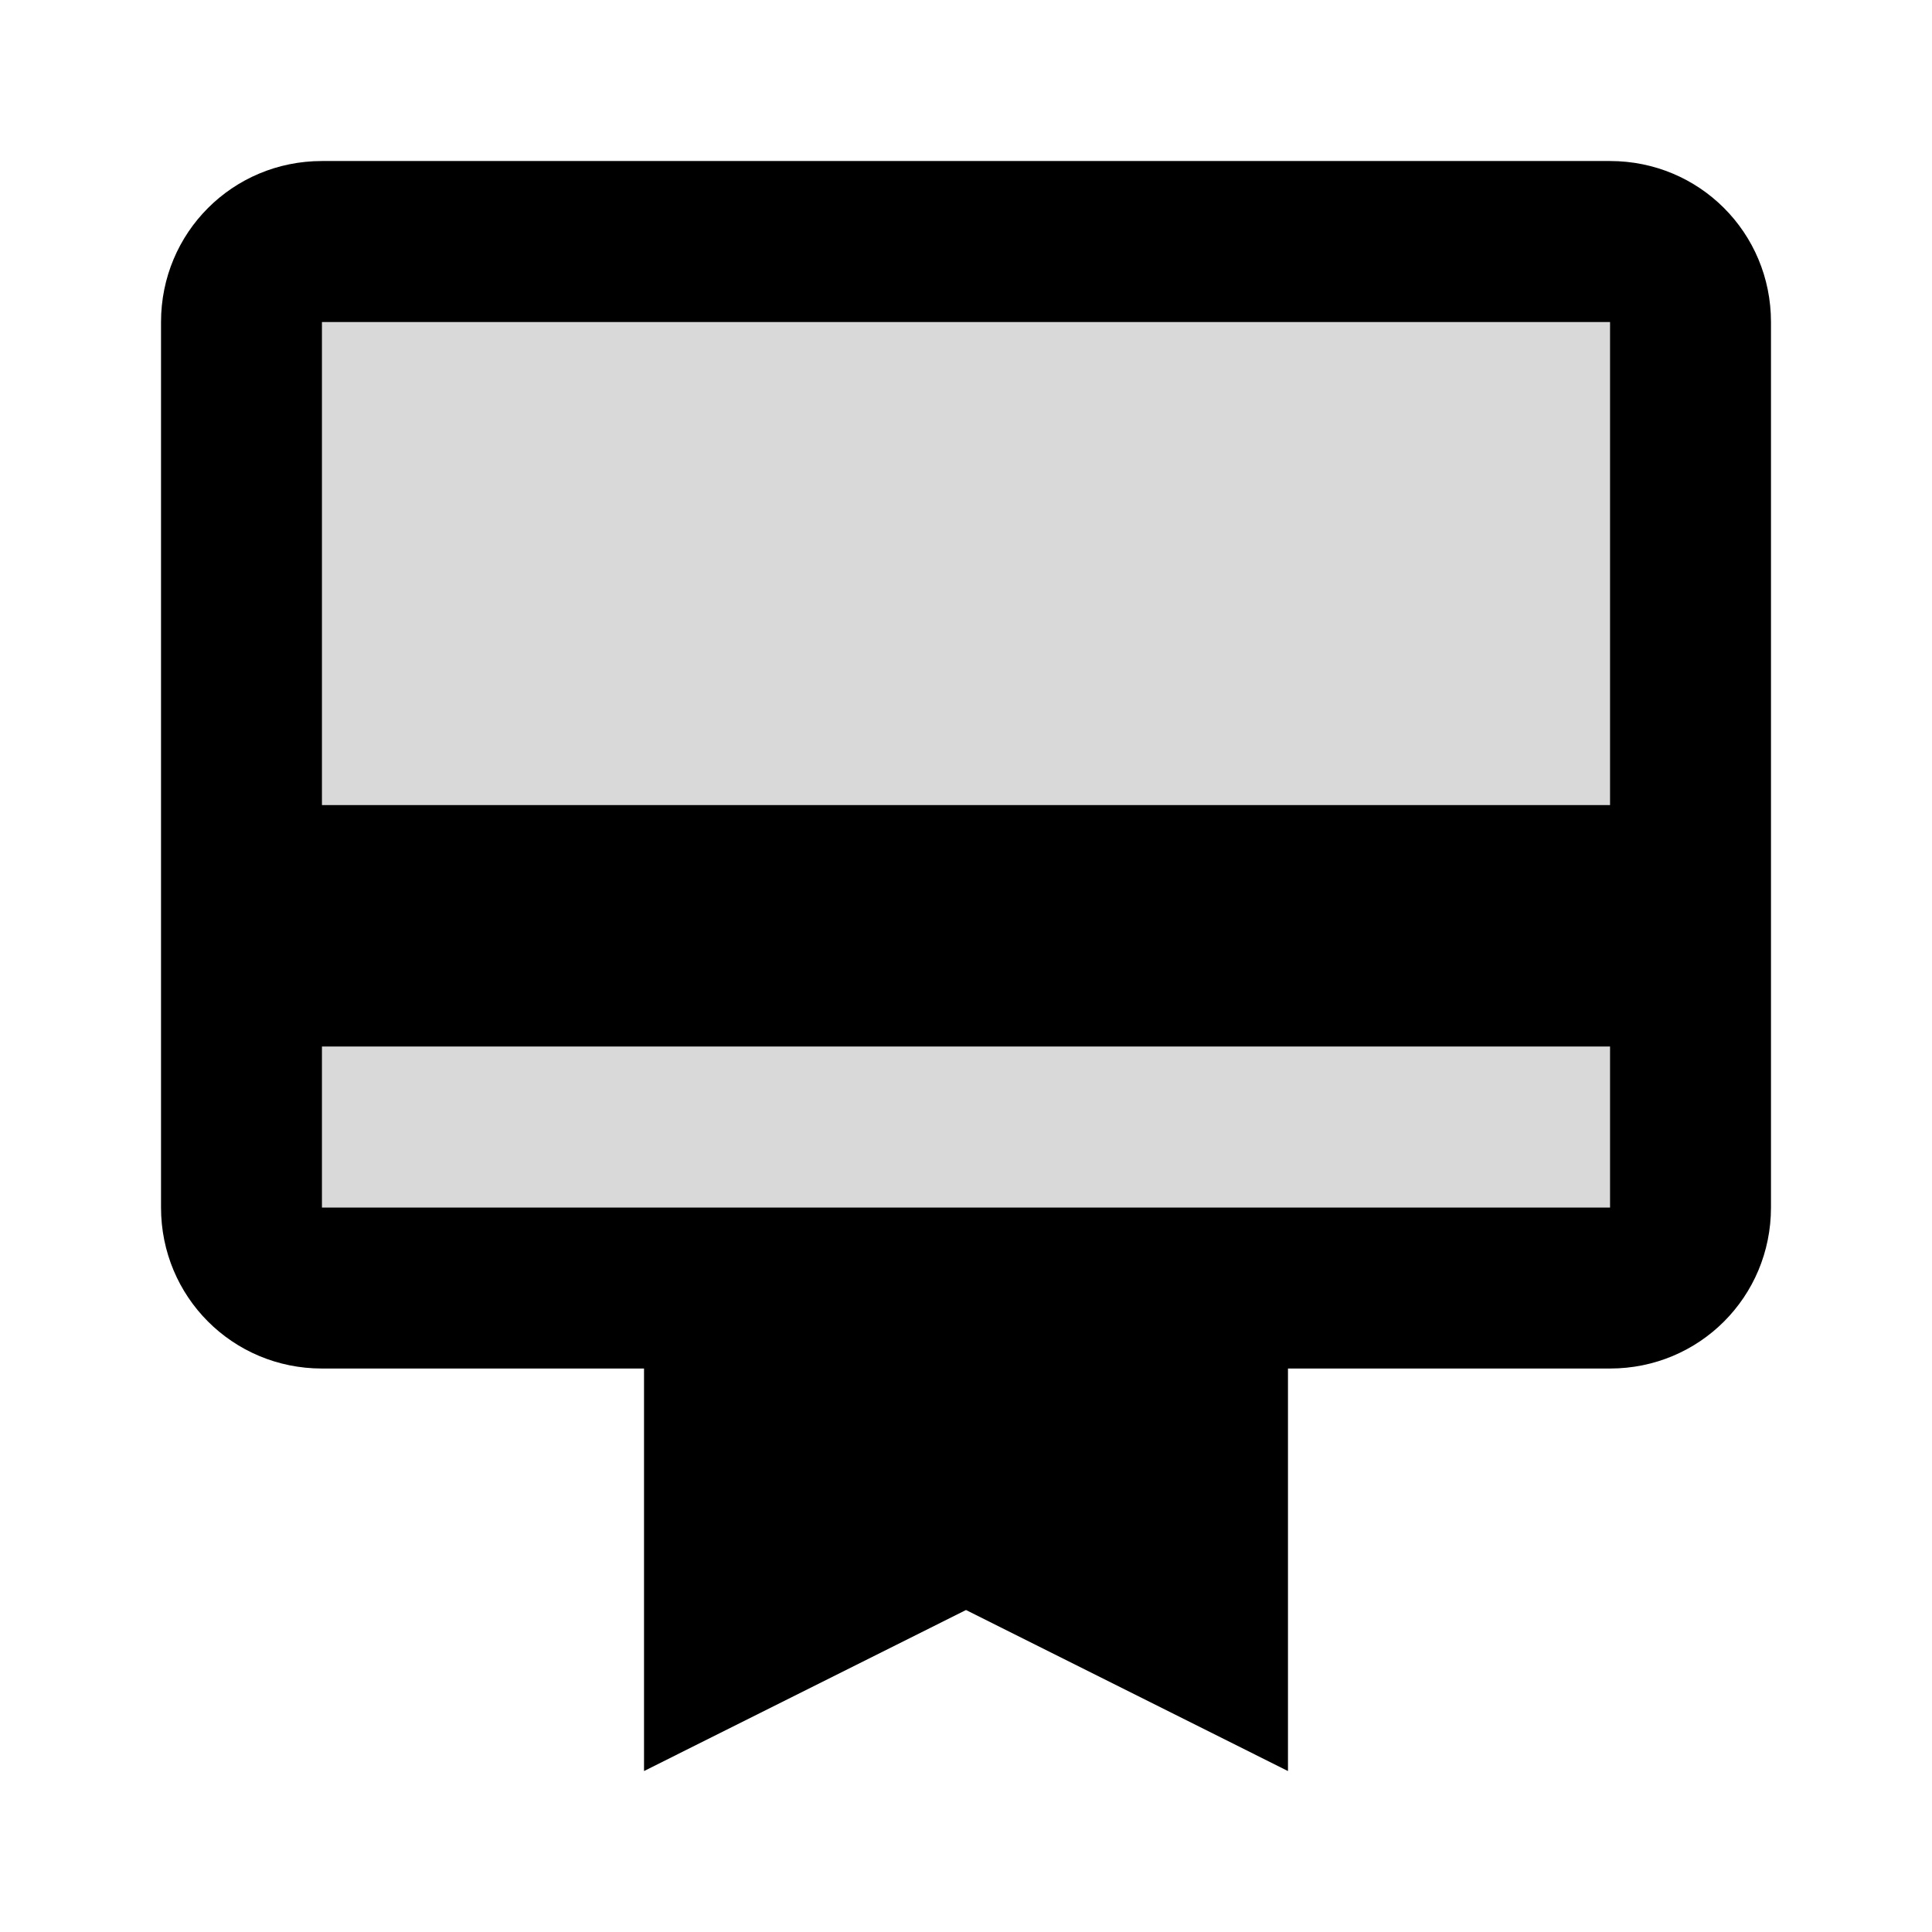 <svg width="29" height="29" viewBox="0 0 29 29" fill="none" xmlns="http://www.w3.org/2000/svg">
<path opacity="0.15" d="M4.833 4.833H24.167V12.083H4.833V4.833ZM4.833 15.708H24.167V18.125H4.833V15.708Z" fill="black"/>
<path d="M24.167 2.417H4.833C3.492 2.417 2.417 3.492 2.417 4.834V18.125C2.417 19.467 3.492 20.542 4.833 20.542H9.667V26.584L14.5 24.167L19.333 26.584V20.542H24.167C25.508 20.542 26.583 19.467 26.583 18.125V4.834C26.583 3.492 25.508 2.417 24.167 2.417ZM24.167 18.125H4.833V15.709H24.167V18.125ZM24.167 12.084H4.833V4.834H24.167V12.084Z" fill="black"/>
</svg>
